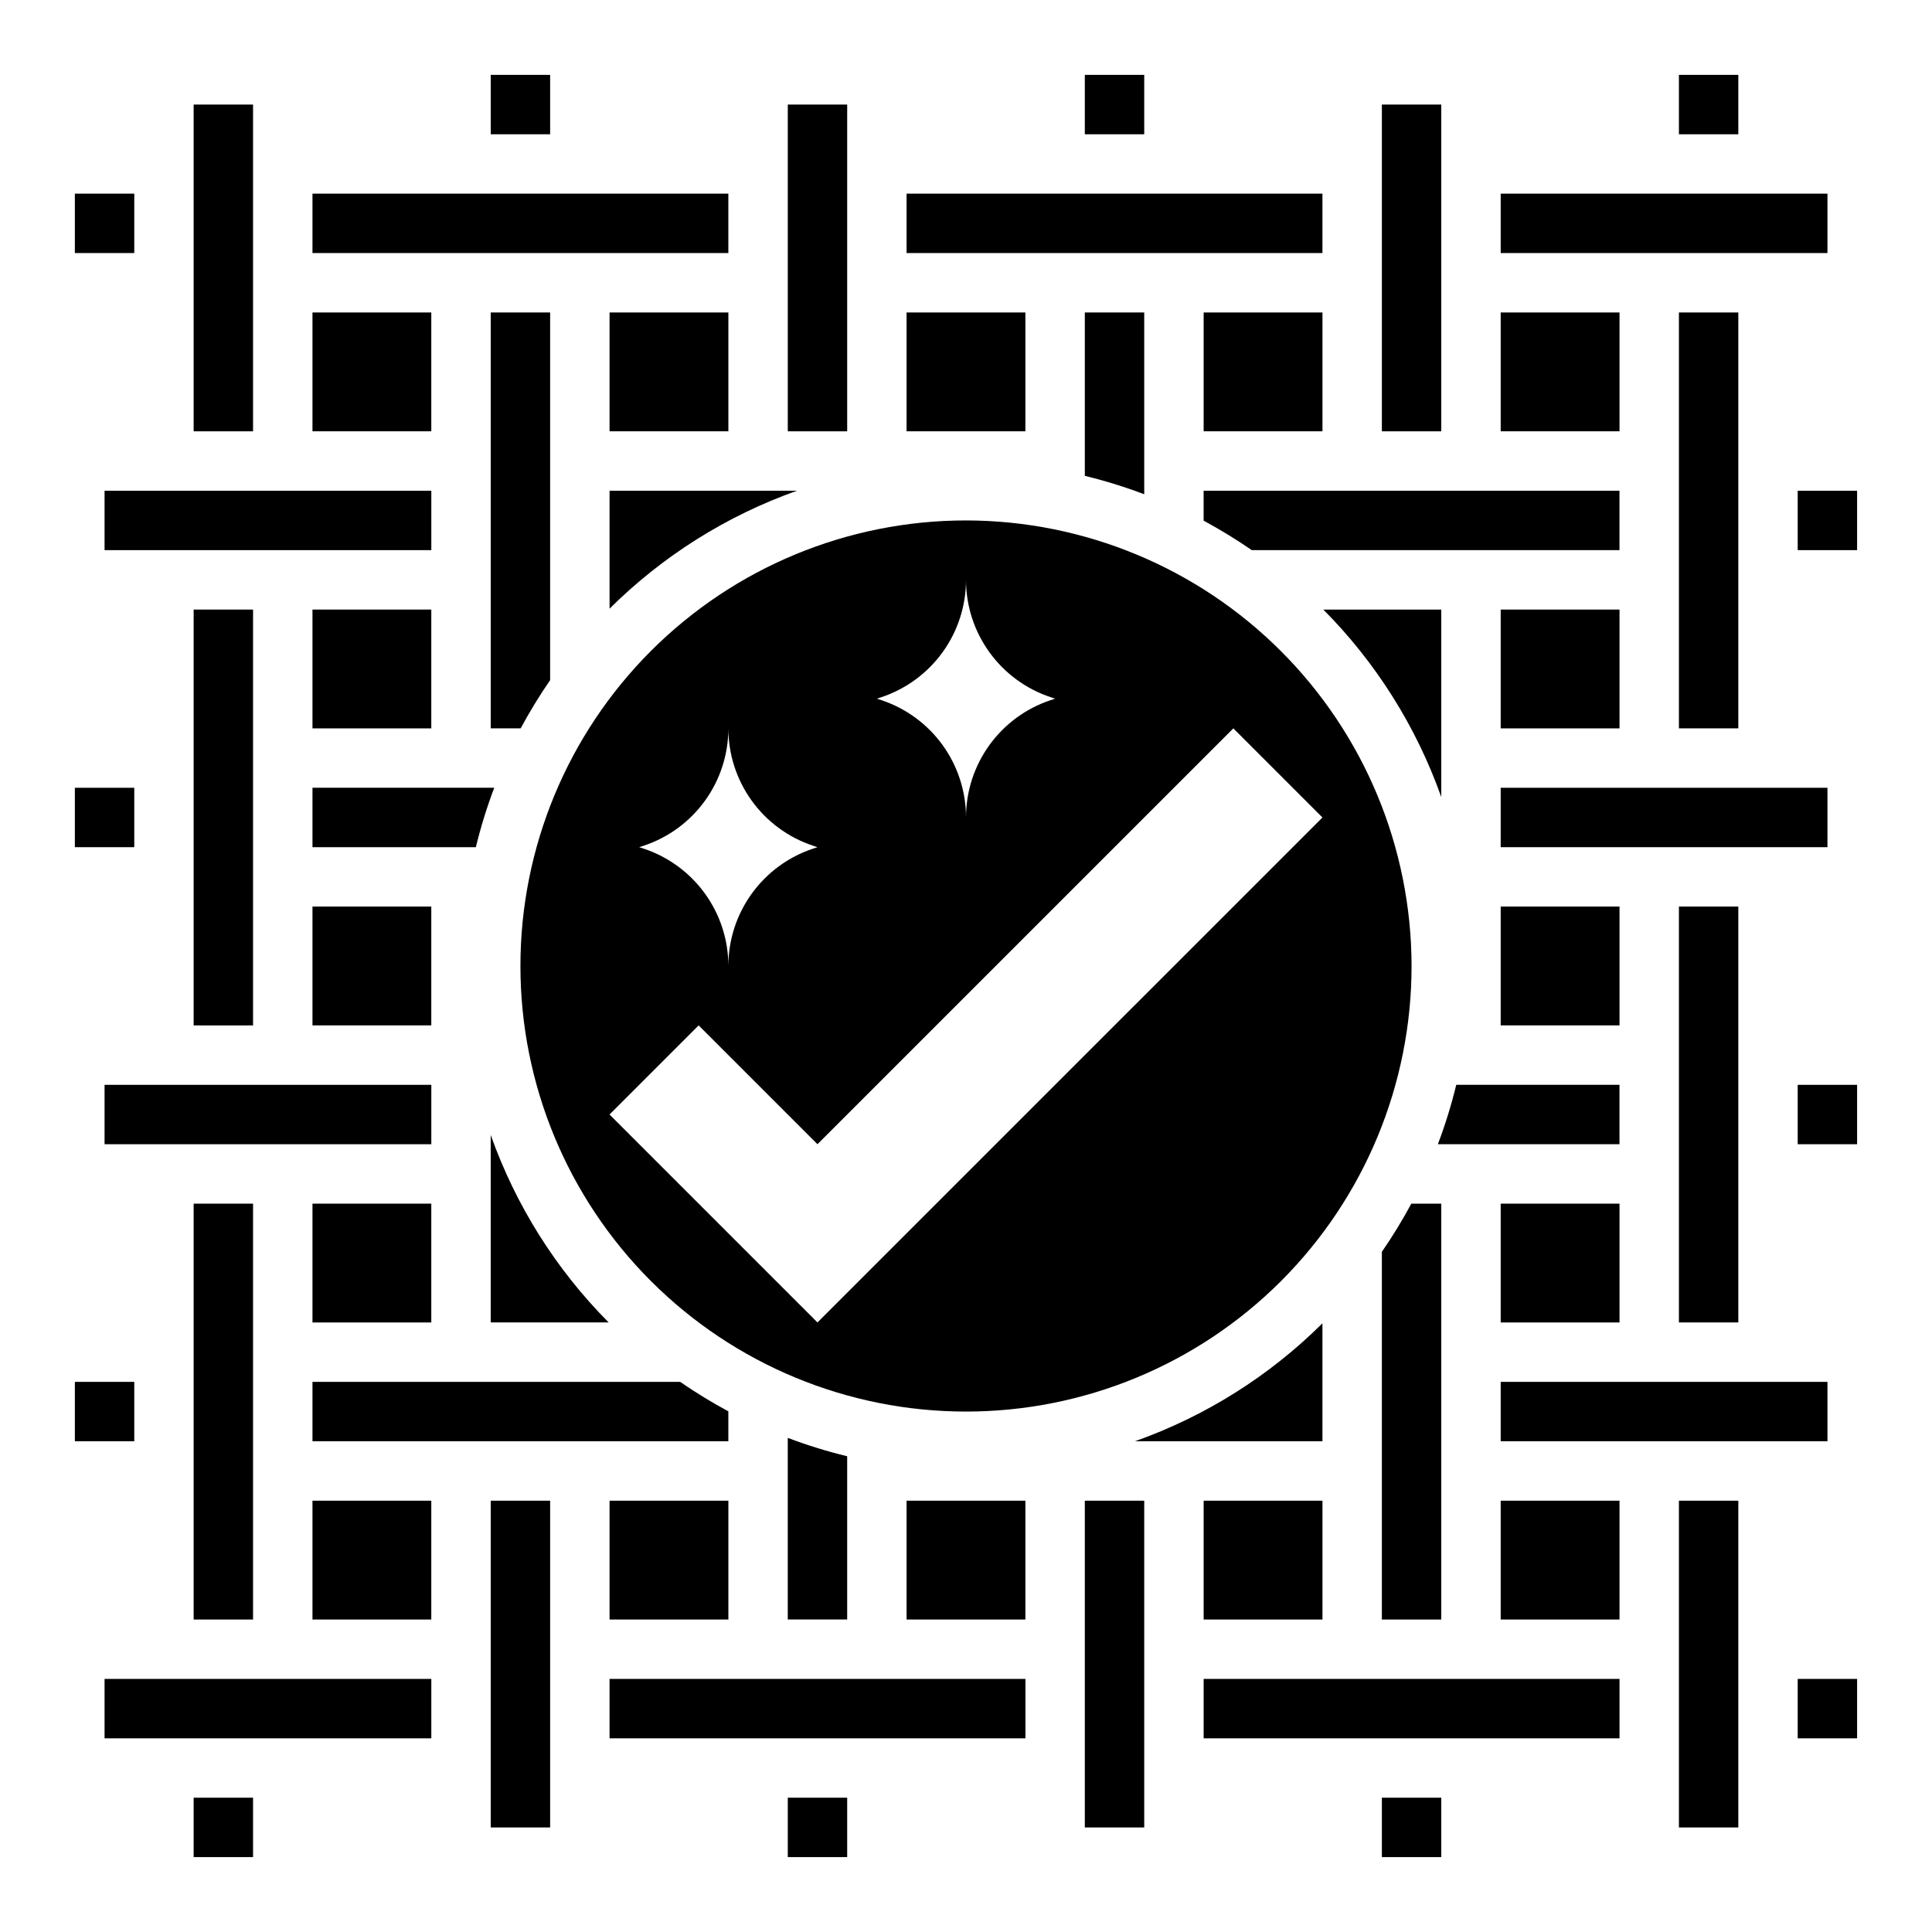 <?xml version="1.0" encoding="UTF-8"?>
<!-- Uploaded to: SVG Repo, www.svgrepo.com, Generator: SVG Repo Mixer Tools -->
<svg fill="#000000" width="800px" height="800px" version="1.1" viewBox="144 144 512 512" xmlns="http://www.w3.org/2000/svg">
 <g>
  <path d="m525.95 462.98h-7.934c-2.363 4.394-4.973 8.656-7.809 12.766v97.441h15.742z"/>
  <path d="m525.95 305.54h-31.258c13.961 14.047 24.637 31.016 31.258 49.68z"/>
  <path d="m431.49 226.81v43.297c5.344 1.297 10.602 2.926 15.742 4.875v-48.172z"/>
  <path d="m305.54 226.81h31.488v31.488h-31.488z"/>
  <path d="m305.3 494.46c-13.957-14.047-24.633-31.012-31.258-49.68v49.68z"/>
  <path d="m305.54 305.3c14.047-13.957 31.016-24.633 49.68-31.258h-49.68z"/>
  <path d="m226.81 384.25h31.488v31.488h-31.488z"/>
  <path d="m510.21 171.71h15.742v86.594h-15.742z"/>
  <path d="m384.25 226.81h31.488v31.488h-31.488z"/>
  <path d="m541.7 384.25h31.488v31.488h-31.488z"/>
  <path d="m352.77 171.71h15.742v86.594h-15.742z"/>
  <path d="m384.25 195.32h110.21v15.742h-110.21z"/>
  <path d="m431.49 163.84h15.742v15.742h-15.742z"/>
  <path d="m462.98 226.81h31.488v31.488h-31.488z"/>
  <path d="m289.79 324.25v-97.441h-15.742v110.21h7.934c2.367-4.398 4.973-8.66 7.809-12.77z"/>
  <path d="m573.18 431.49h-43.258c-1.297 5.344-2.922 10.602-4.871 15.742h48.129z"/>
  <path d="m541.7 305.54h31.488v31.488h-31.488z"/>
  <path d="m541.7 462.98h31.488v31.488h-31.488z"/>
  <path d="m462.98 541.7h31.488v31.488h-31.488z"/>
  <path d="m494.46 494.69c-14.047 13.961-31.012 24.637-49.68 31.258h49.68z"/>
  <path d="m588.93 163.84h15.742v15.742h-15.742z"/>
  <path d="m573.18 274.05h-110.21v7.934c4.394 2.367 8.656 4.973 12.766 7.809h97.441z"/>
  <path d="m541.7 226.81h31.488v31.488h-31.488z"/>
  <path d="m226.81 462.98h31.488v31.488h-31.488z"/>
  <path d="m400 281.92c-31.316 0-61.352 12.441-83.496 34.586-22.145 22.145-34.586 52.18-34.586 83.496s12.441 61.348 34.586 83.492c22.145 22.145 52.18 34.586 83.496 34.586s61.348-12.441 83.492-34.586c22.145-22.145 34.586-52.176 34.586-83.492-0.035-31.309-12.488-61.32-34.625-83.457s-52.148-34.59-83.453-34.625zm-22.402 46.832h-0.004c6.527-2.176 12.199-6.348 16.223-11.93 4.019-5.578 6.184-12.281 6.184-19.156-0.004 6.875 2.16 13.578 6.184 19.156 4.019 5.582 9.695 9.754 16.219 11.93l1.211 0.398-1.211 0.402c-6.523 2.176-12.199 6.348-16.219 11.926-4.023 5.582-6.188 12.285-6.184 19.16 0-6.875-2.164-13.578-6.184-19.16-4.023-5.578-9.695-9.75-16.223-11.926l-1.211-0.402zm-62.977 39.359h-0.004c6.527-2.176 12.199-6.348 16.223-11.926 4.019-5.582 6.184-12.285 6.184-19.16-0.004 6.875 2.16 13.578 6.184 19.16 4.019 5.578 9.695 9.75 16.219 11.926l1.211 0.402-1.211 0.402v-0.004c-6.523 2.176-12.199 6.348-16.219 11.93-4.023 5.578-6.188 12.281-6.184 19.16 0-6.879-2.164-13.582-6.184-19.16-4.023-5.582-9.695-9.754-16.223-11.93l-1.211-0.398zm46.016 126.35-55.105-55.105 23.617-23.617 31.488 31.488 110.21-110.2 23.617 23.617z"/>
  <path d="m305.54 541.7h31.488v31.488h-31.488z"/>
  <path d="m226.81 368.51h43.297c1.297-5.344 2.926-10.602 4.875-15.746h-48.172z"/>
  <path d="m226.81 305.54h31.488v31.488h-31.488z"/>
  <path d="m368.51 573.18v-43.258c-5.344-1.297-10.602-2.922-15.746-4.871v48.129z"/>
  <path d="m337.02 518.02c-4.398-2.363-8.66-4.973-12.77-7.809h-97.441v15.742h110.21z"/>
  <path d="m274.05 163.84h15.742v15.742h-15.742z"/>
  <path d="m541.7 541.7h31.488v31.488h-31.488z"/>
  <path d="m462.98 588.93h110.21v15.742h-110.21z"/>
  <path d="m588.93 541.7h15.742v86.594h-15.742z"/>
  <path d="m510.21 620.41h15.742v15.742h-15.742z"/>
  <path d="m620.41 588.93h15.742v15.742h-15.742z"/>
  <path d="m305.54 588.93h110.21v15.742h-110.21z"/>
  <path d="m431.49 541.7h15.742v86.594h-15.742z"/>
  <path d="m384.25 541.7h31.488v31.488h-31.488z"/>
  <path d="m226.81 195.32h110.21v15.742h-110.21z"/>
  <path d="m620.41 274.05h15.742v15.742h-15.742z"/>
  <path d="m541.7 195.32h86.594v15.742h-86.594z"/>
  <path d="m588.93 226.81h15.742v110.21h-15.742z"/>
  <path d="m588.93 384.25h15.742v110.21h-15.742z"/>
  <path d="m620.41 431.49h15.742v15.742h-15.742z"/>
  <path d="m541.7 352.77h86.594v15.742h-86.594z"/>
  <path d="m541.7 510.21h86.594v15.742h-86.594z"/>
  <path d="m163.84 352.77h15.742v15.742h-15.742z"/>
  <path d="m352.77 620.41h15.742v15.742h-15.742z"/>
  <path d="m195.32 462.98h15.742v110.21h-15.742z"/>
  <path d="m171.71 274.05h86.594v15.742h-86.594z"/>
  <path d="m171.71 431.49h86.594v15.742h-86.594z"/>
  <path d="m226.81 226.81h31.488v31.488h-31.488z"/>
  <path d="m195.32 171.71h15.742v86.594h-15.742z"/>
  <path d="m163.84 195.32h15.742v15.742h-15.742z"/>
  <path d="m195.32 305.54h15.742v110.21h-15.742z"/>
  <path d="m171.71 588.93h86.594v15.742h-86.594z"/>
  <path d="m274.05 541.7h15.742v86.594h-15.742z"/>
  <path d="m226.81 541.7h31.488v31.488h-31.488z"/>
  <path d="m195.32 620.41h15.742v15.742h-15.742z"/>
  <path d="m163.84 510.21h15.742v15.742h-15.742z"/>
 </g>
</svg>